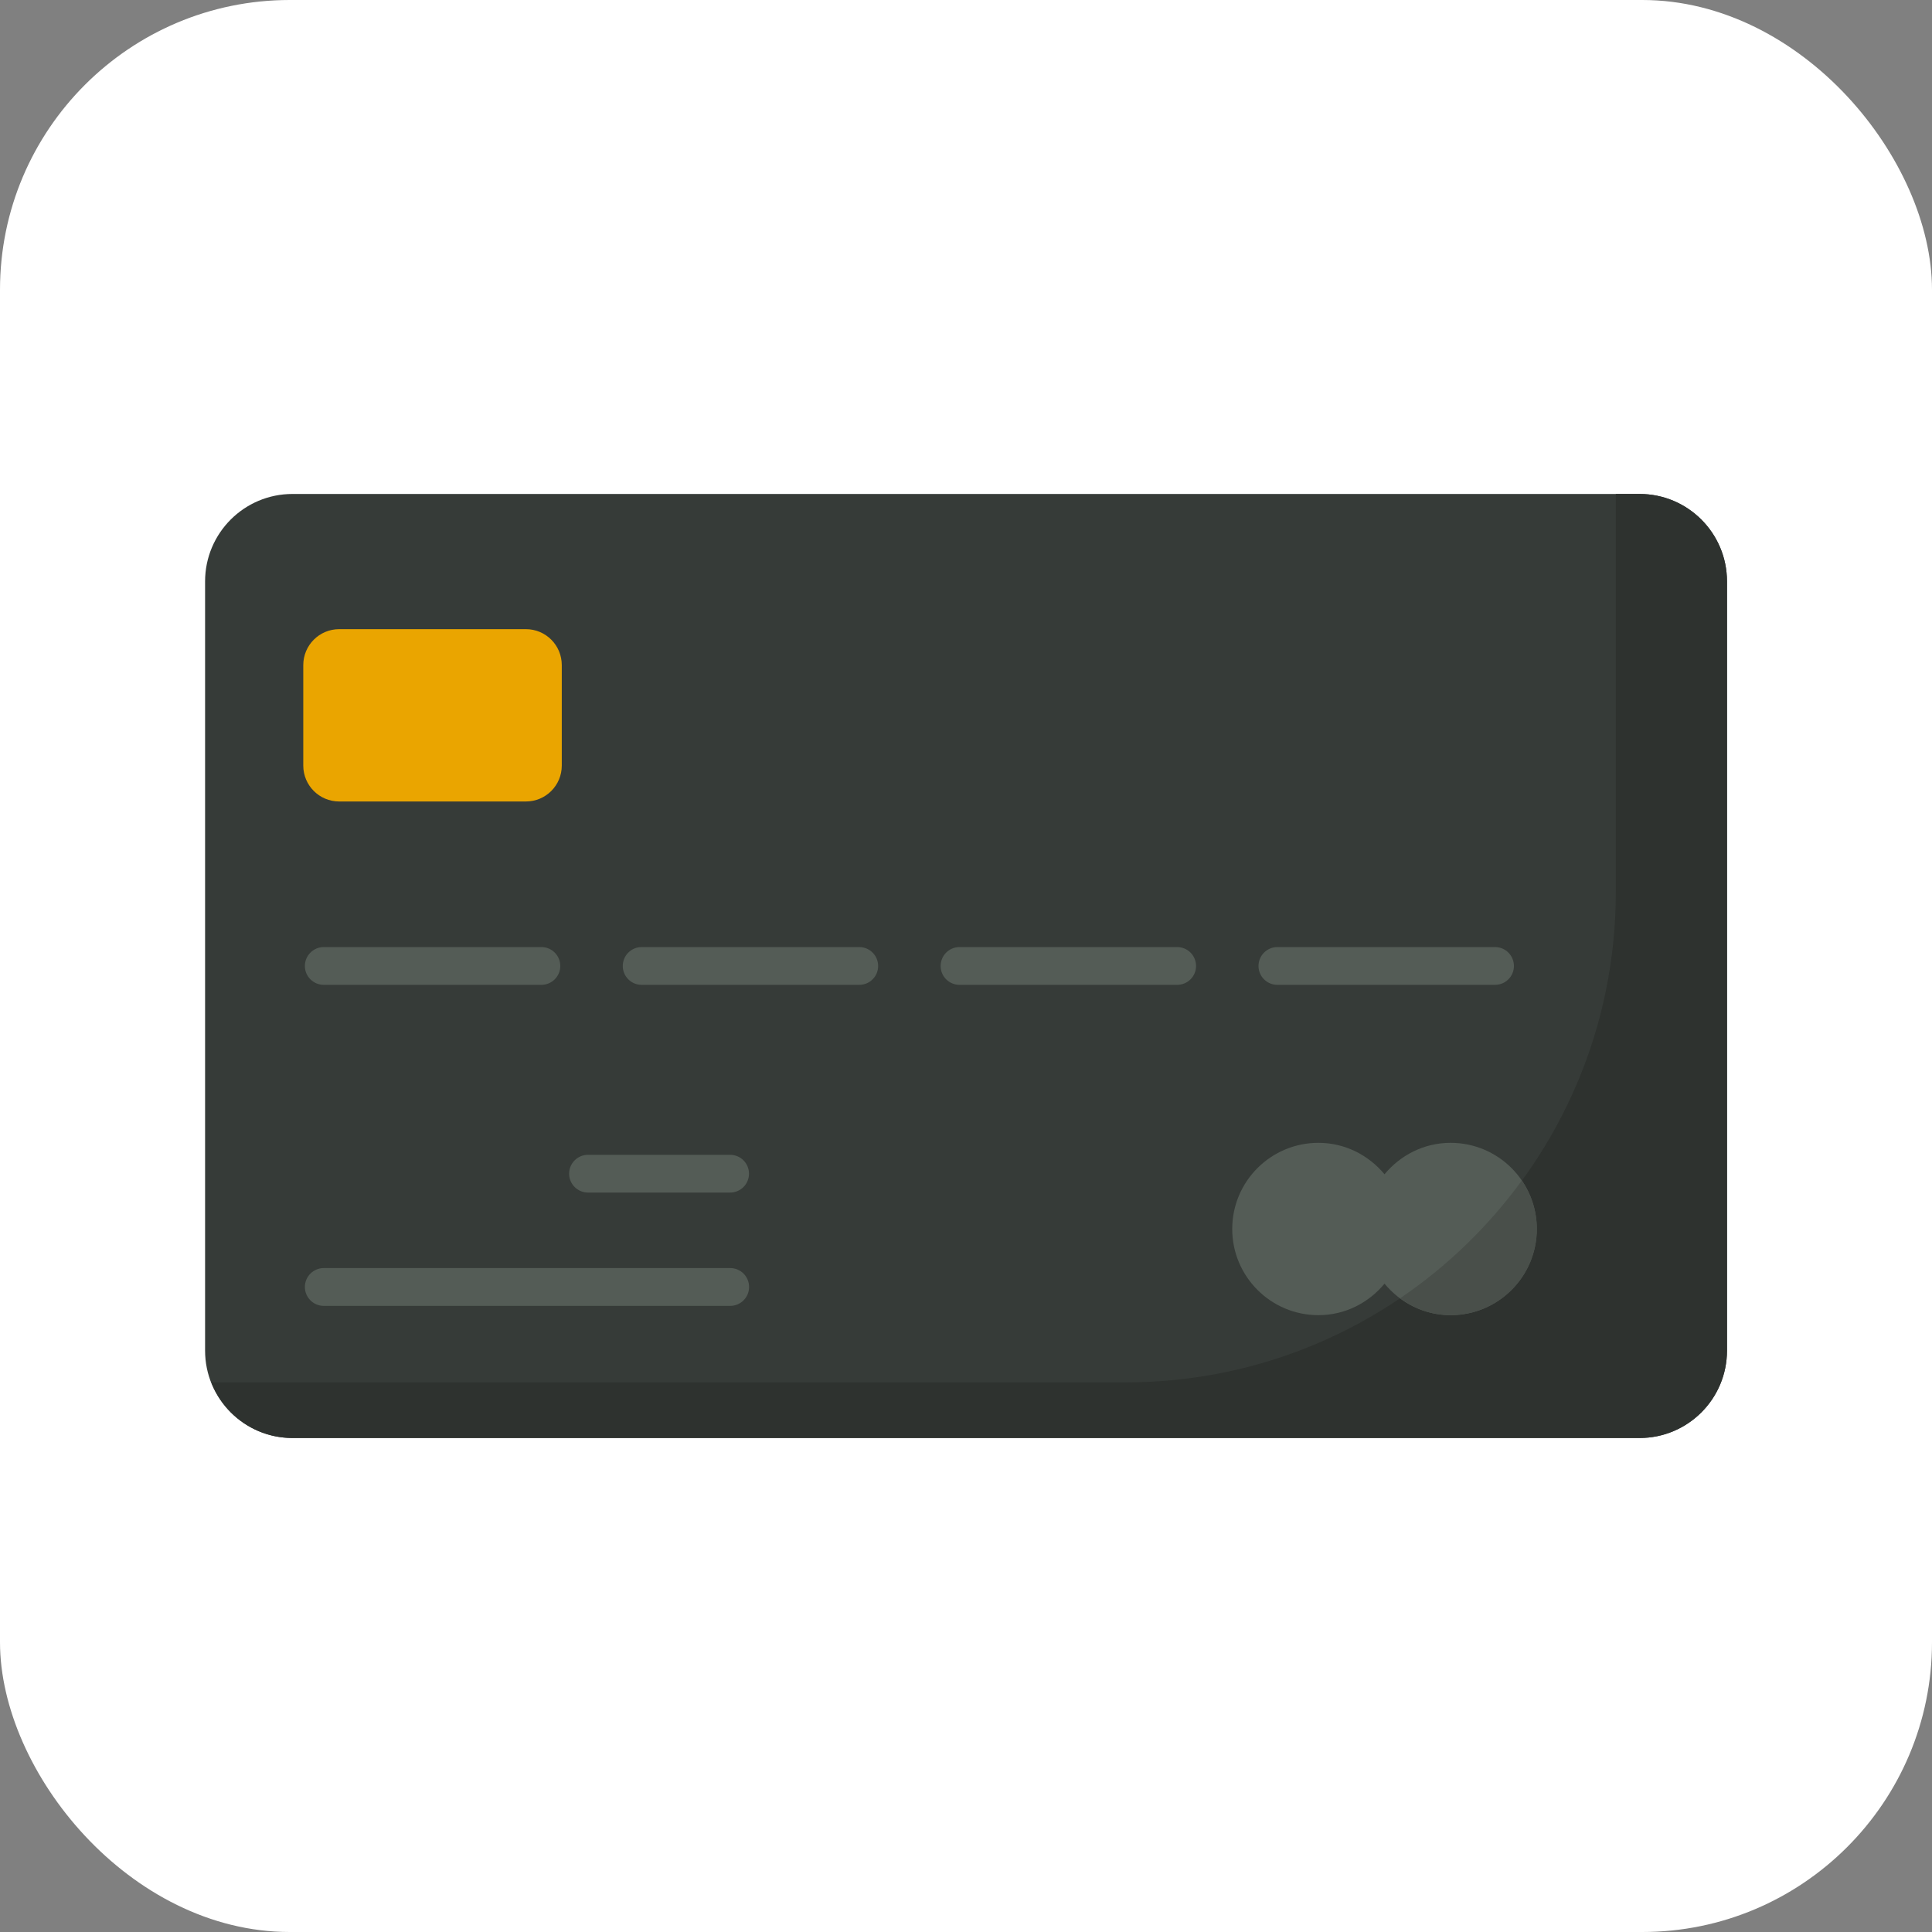 <svg width="40" height="40" viewBox="0 0 40 40" fill="none" xmlns="http://www.w3.org/2000/svg">
<rect x="0" y="0" width="40" height="40" fill="#808080" stroke="none"/>
<rect width="40" height="40" rx="6" fill="white"/>
<path d="M33.945 29.772H6.056C5.056 29.772 4.246 28.962 4.246 27.962V12.038C4.246 11.038 5.056 10.227 6.056 10.227H33.945C34.944 10.227 35.755 11.038 35.755 12.038V27.962C35.755 28.962 34.944 29.772 33.945 29.772Z" fill="#363B38"/>
<path d="M33.946 10.227H33.454V18.466C33.454 24.075 28.908 28.621 23.299 28.621H4.375C4.639 29.294 5.291 29.772 6.057 29.772H33.946C34.945 29.772 35.756 28.962 35.756 27.962V12.038C35.756 11.038 34.945 10.227 33.946 10.227Z" fill="#2E322F"/>
<path d="M10.888 16.594H7.023C6.612 16.594 6.279 16.261 6.279 15.851V13.77C6.279 13.359 6.612 13.026 7.023 13.026H10.888C11.299 13.026 11.631 13.359 11.631 13.77V15.851C11.631 16.261 11.299 16.594 10.888 16.594Z" fill="#EAA500"/>
<path d="M11.208 20.39H6.704C6.488 20.39 6.312 20.216 6.312 20C6.312 19.783 6.488 19.608 6.704 19.608H11.209C11.425 19.608 11.6 19.783 11.6 20C11.6 20.216 11.424 20.39 11.208 20.39Z" fill="#545C56"/>
<path d="M17.79 20.39H13.285C13.069 20.39 12.894 20.216 12.894 20C12.894 19.783 13.069 19.608 13.285 19.608H17.79C18.006 19.608 18.181 19.783 18.181 20C18.181 20.216 18.006 20.39 17.79 20.39Z" fill="#545C56"/>
<path d="M24.372 20.39H19.866C19.65 20.39 19.475 20.216 19.475 20C19.475 19.783 19.65 19.608 19.866 19.608H24.372C24.588 19.608 24.763 19.783 24.763 20C24.763 20.216 24.588 20.39 24.372 20.39Z" fill="#545C56"/>
<path d="M30.953 20.39H26.447C26.231 20.39 26.056 20.216 26.056 20C26.056 19.783 26.231 19.608 26.447 19.608H30.953C31.169 19.608 31.344 19.783 31.344 20C31.344 20.216 31.169 20.39 30.953 20.39Z" fill="#545C56"/>
<path d="M15.118 27.037H6.704C6.488 27.037 6.312 26.862 6.312 26.645C6.312 26.429 6.488 26.254 6.704 26.254H15.118C15.334 26.254 15.509 26.429 15.509 26.645C15.509 26.862 15.334 27.037 15.118 27.037Z" fill="#545C56"/>
<path d="M15.116 24.691H12.175C11.959 24.691 11.783 24.516 11.783 24.3C11.783 24.083 11.959 23.909 12.175 23.909H15.116C15.332 23.909 15.507 24.083 15.507 24.3C15.507 24.516 15.332 24.691 15.116 24.691Z" fill="#545C56"/>
<path d="M30.033 23.661C29.48 23.661 28.992 23.918 28.665 24.312C28.337 23.918 27.849 23.661 27.297 23.661C26.311 23.661 25.512 24.46 25.512 25.445C25.512 26.43 26.311 27.229 27.297 27.229C27.85 27.229 28.338 26.972 28.665 26.577C28.992 26.972 29.48 27.229 30.033 27.229C31.018 27.229 31.817 26.43 31.817 25.445C31.817 24.459 31.018 23.661 30.033 23.661Z" fill="#545C56"/>
<path d="M28.988 26.879C29.281 27.097 29.64 27.229 30.034 27.229C31.02 27.229 31.819 26.43 31.819 25.445C31.819 25.072 31.704 24.727 31.509 24.441C30.815 25.392 29.963 26.218 28.988 26.879Z" fill="#494F4A"/>
</svg>
